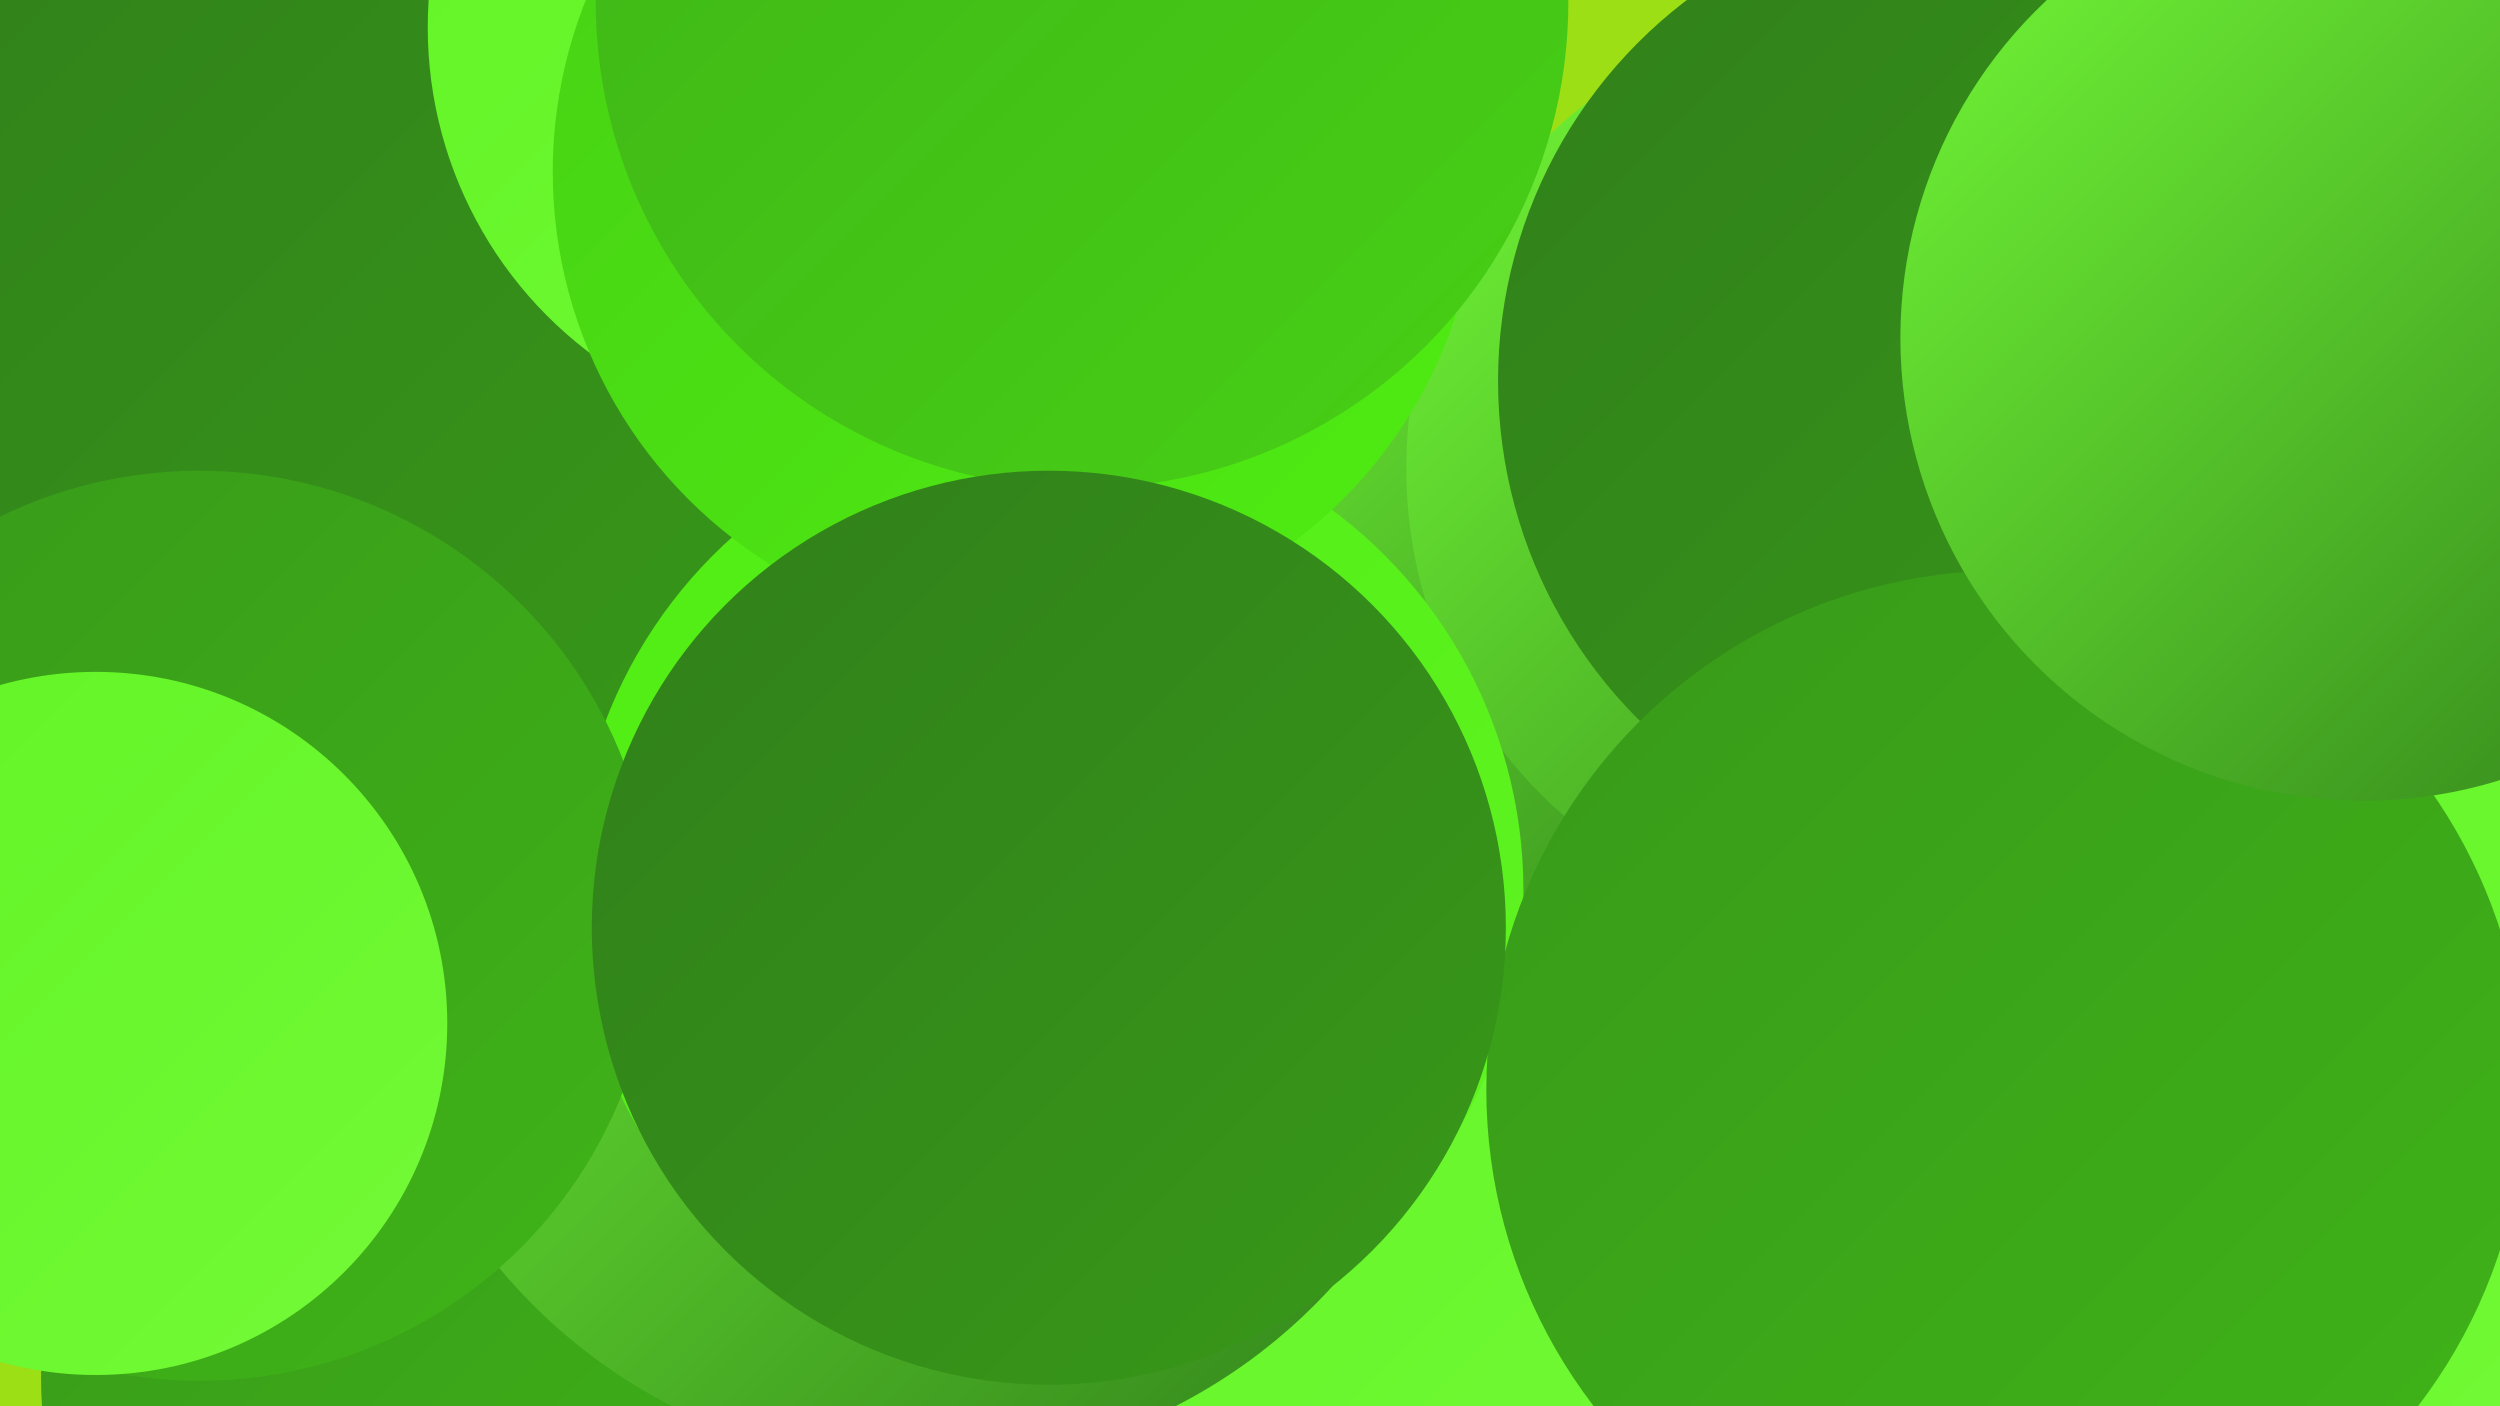 <?xml version="1.0" encoding="UTF-8"?><svg width="1280" height="720" xmlns="http://www.w3.org/2000/svg"><defs><linearGradient id="grad0" x1="0%" y1="0%" x2="100%" y2="100%"><stop offset="0%" style="stop-color:#307f1a;stop-opacity:1" /><stop offset="100%" style="stop-color:#389919;stop-opacity:1" /></linearGradient><linearGradient id="grad1" x1="0%" y1="0%" x2="100%" y2="100%"><stop offset="0%" style="stop-color:#389919;stop-opacity:1" /><stop offset="100%" style="stop-color:#3fb418;stop-opacity:1" /></linearGradient><linearGradient id="grad2" x1="0%" y1="0%" x2="100%" y2="100%"><stop offset="0%" style="stop-color:#3fb418;stop-opacity:1" /><stop offset="100%" style="stop-color:#47d015;stop-opacity:1" /></linearGradient><linearGradient id="grad3" x1="0%" y1="0%" x2="100%" y2="100%"><stop offset="0%" style="stop-color:#47d015;stop-opacity:1" /><stop offset="100%" style="stop-color:#4fed12;stop-opacity:1" /></linearGradient><linearGradient id="grad4" x1="0%" y1="0%" x2="100%" y2="100%"><stop offset="0%" style="stop-color:#4fed12;stop-opacity:1" /><stop offset="100%" style="stop-color:#61f424;stop-opacity:1" /></linearGradient><linearGradient id="grad5" x1="0%" y1="0%" x2="100%" y2="100%"><stop offset="0%" style="stop-color:#61f424;stop-opacity:1" /><stop offset="100%" style="stop-color:#73fa37;stop-opacity:1" /></linearGradient><linearGradient id="grad6" x1="0%" y1="0%" x2="100%" y2="100%"><stop offset="0%" style="stop-color:#73fa37;stop-opacity:1" /><stop offset="100%" style="stop-color:#307f1a;stop-opacity:1" /></linearGradient></defs><rect width="1280" height="720" fill="#9bdf14" /><circle cx="1074" cy="572" r="218" fill="url(#grad1)" /><circle cx="1154" cy="397" r="230" fill="url(#grad4)" /><circle cx="685" cy="360" r="242" fill="url(#grad4)" /><circle cx="680" cy="668" r="180" fill="url(#grad5)" /><circle cx="235" cy="705" r="214" fill="url(#grad1)" /><circle cx="1162" cy="530" r="225" fill="url(#grad5)" /><circle cx="473" cy="468" r="283" fill="url(#grad6)" /><circle cx="755" cy="308" r="230" fill="url(#grad6)" /><circle cx="162" cy="182" r="274" fill="url(#grad0)" /><circle cx="956" cy="240" r="236" fill="url(#grad6)" /><circle cx="1012" cy="195" r="245" fill="url(#grad0)" /><circle cx="537" cy="456" r="243" fill="url(#grad4)" /><circle cx="428" cy="14" r="209" fill="url(#grad5)" /><circle cx="102" cy="474" r="233" fill="url(#grad1)" /><circle cx="520" cy="88" r="237" fill="url(#grad3)" /><circle cx="1027" cy="558" r="266" fill="url(#grad1)" /><circle cx="1210" cy="173" r="237" fill="url(#grad6)" /><circle cx="49" cy="524" r="180" fill="url(#grad5)" /><circle cx="554" cy="1" r="249" fill="url(#grad2)" /><circle cx="537" cy="475" r="234" fill="url(#grad0)" /></svg>